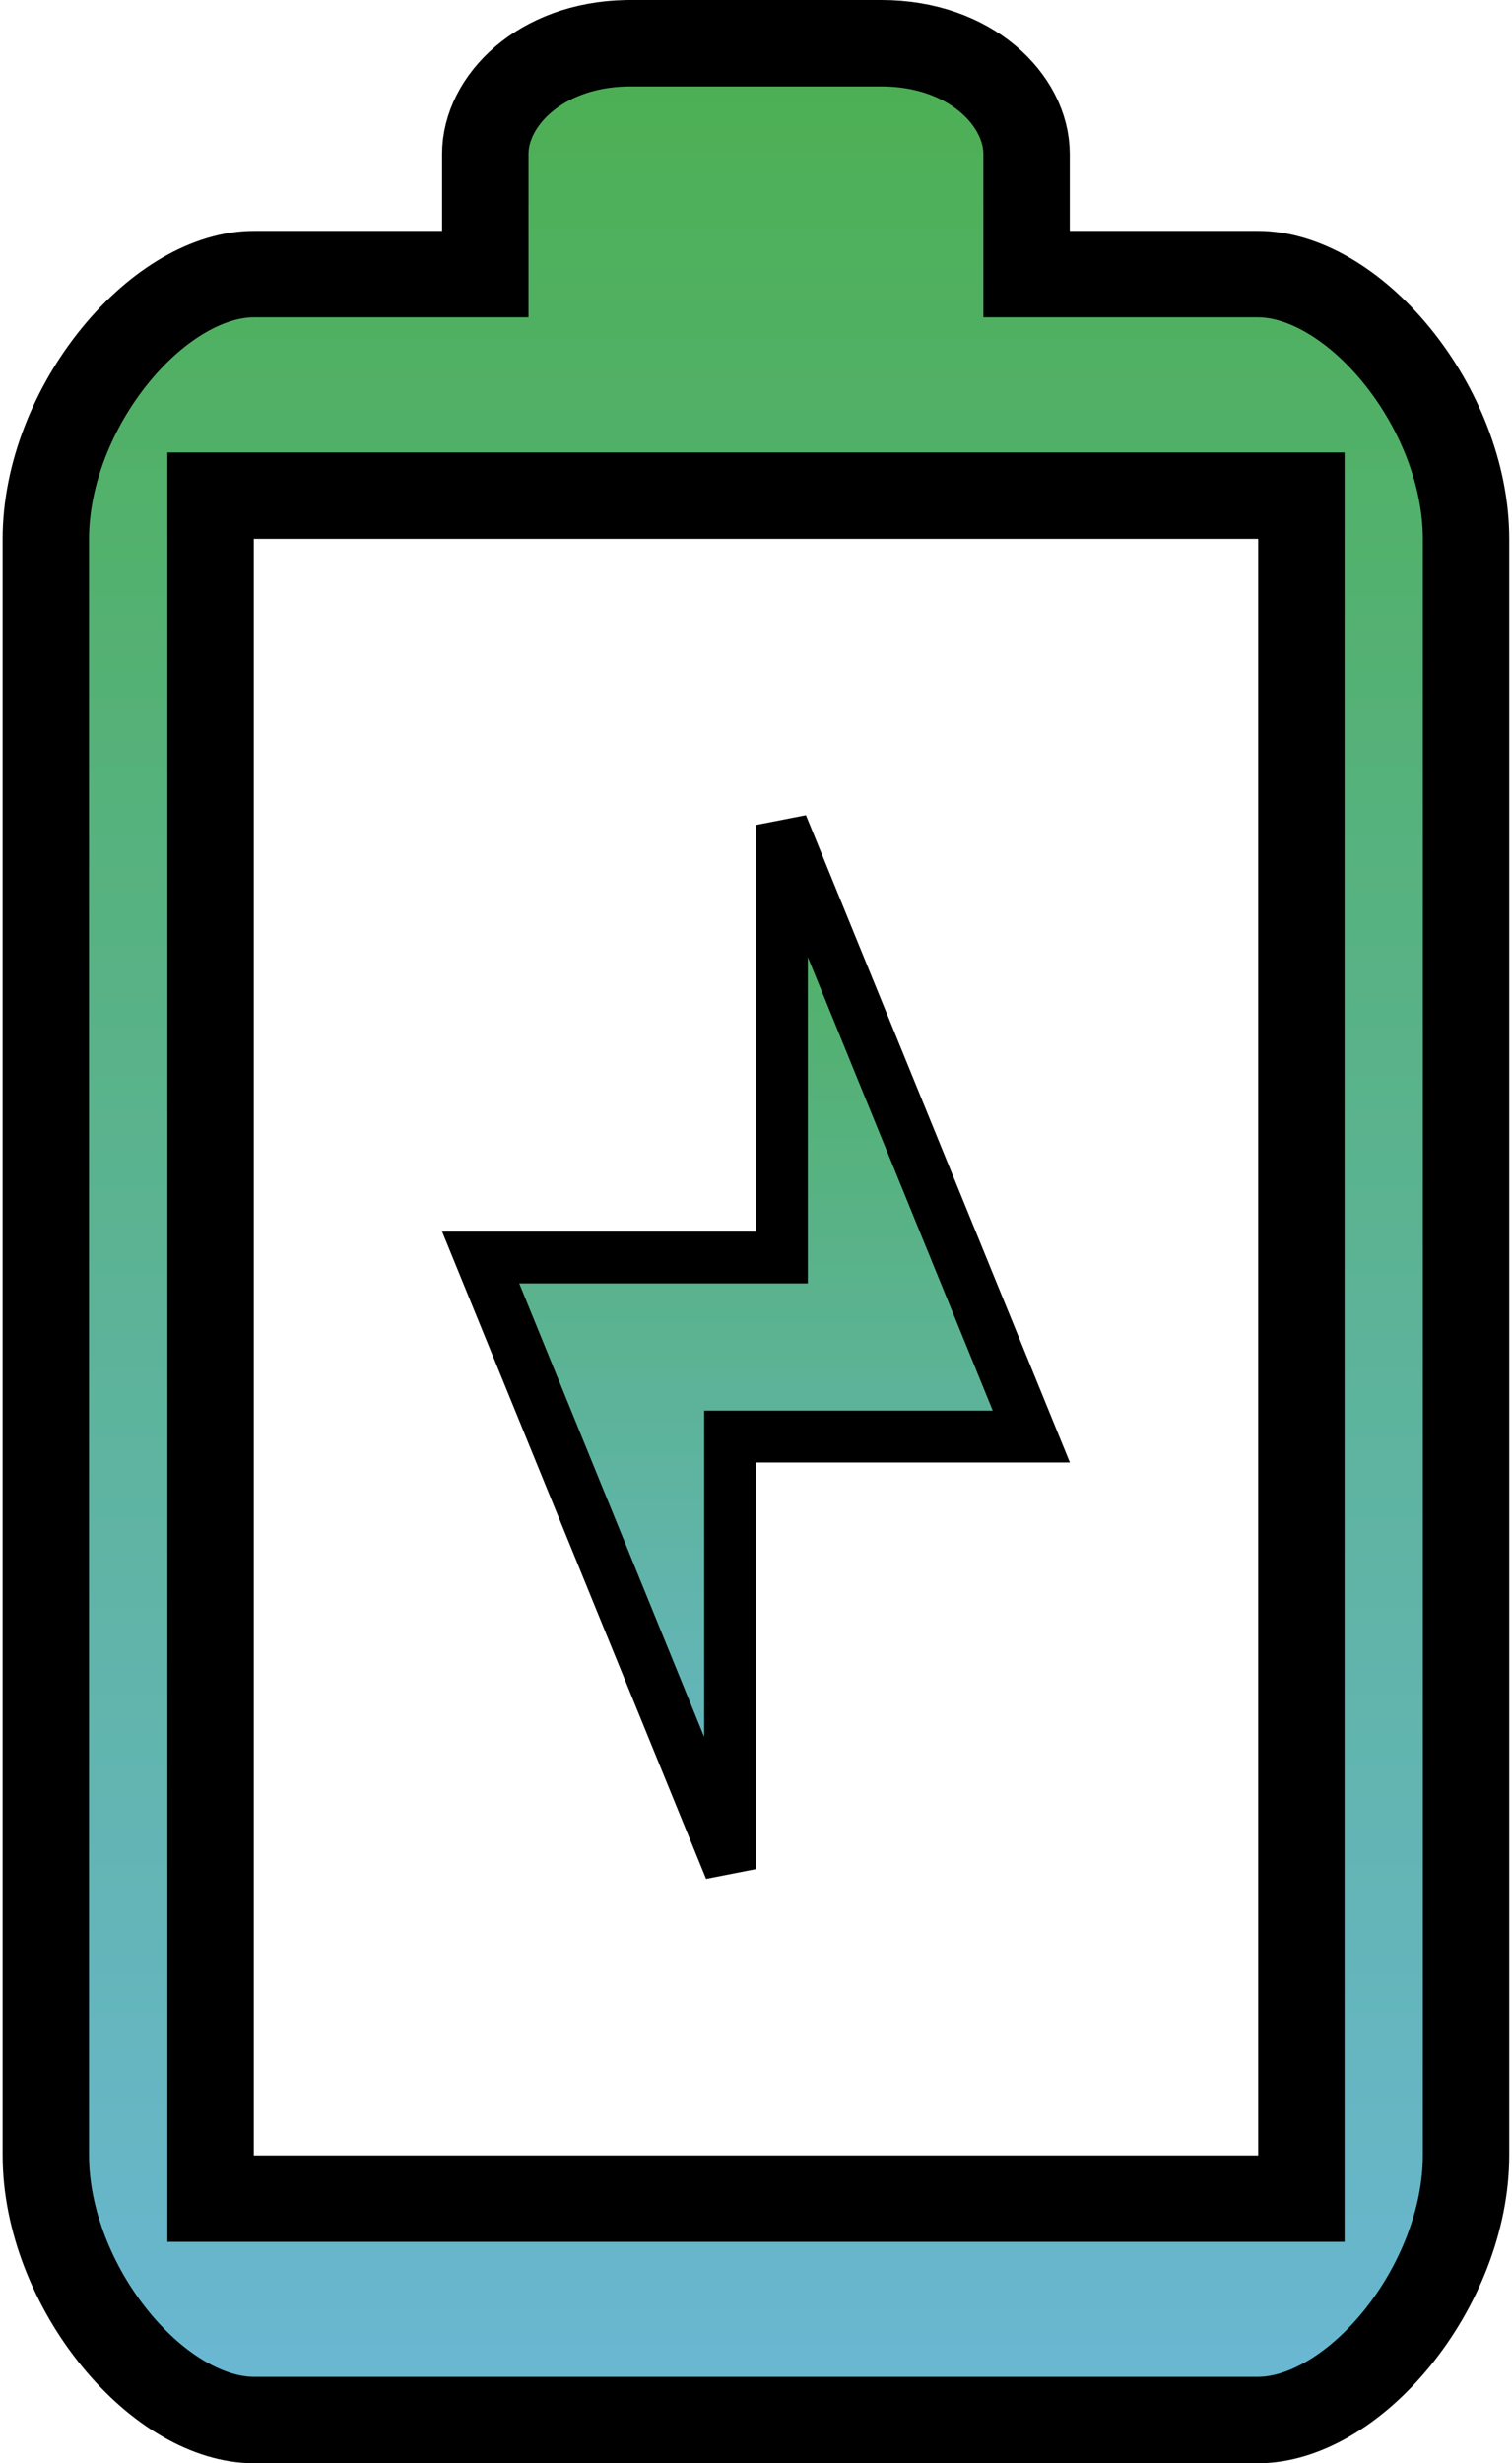 <svg width="350" height="570" viewBox="0 0 350 570" fill="none" xmlns="http://www.w3.org/2000/svg">
<g clip-path="url(#clip0_203_82)">
<path d="M204.032 10C224.653 10 237.633 23.216 237.633 35.625V63.428H291.235C301.429 63.428 313.389 70.095 323.279 82.215C333.02 94.154 339.36 109.793 339.36 124.678V498.75C339.36 513.626 333.024 529.265 323.284 541.207C313.396 553.33 301.436 560 291.235 560H58.735C48.541 560 36.58 553.333 26.691 541.213C16.949 529.274 10.61 513.635 10.61 498.75V124.678C10.61 109.802 16.946 94.162 26.686 82.221C36.574 70.098 48.534 63.428 58.735 63.428H112.336V35.625C112.336 23.397 124.923 10.413 144.977 10.01L145.938 10H204.032ZM48.751 508.769H301.25V114.697H48.751V508.769Z" fill="url(#paint0_linear_203_82)" stroke="black" stroke-width="20"/>
<path d="M238.737 332.428H169V432.513L111.264 290.981H181V190.896L238.737 332.428Z" fill="url(#paint1_linear_203_82)" stroke="black" stroke-width="12"/>
</g>
<defs>
<linearGradient id="paint0_linear_203_82" x1="174.985" y1="0" x2="174.985" y2="570" gradientUnits="userSpaceOnUse">
<stop stop-color="#4CAF50"/>
<stop offset="1" stop-color="#6AB7D6"/>
</linearGradient>
<linearGradient id="paint1_linear_203_82" x1="175" y1="160.303" x2="175" y2="463.106" gradientUnits="userSpaceOnUse">
<stop stop-color="#4CAF50"/>
<stop offset="1" stop-color="#6AB7D6"/>
</linearGradient>
<clipPath id="clip0_203_82">
<rect width="350" height="570" fill="white"/>
</clipPath>
</defs>
</svg>
